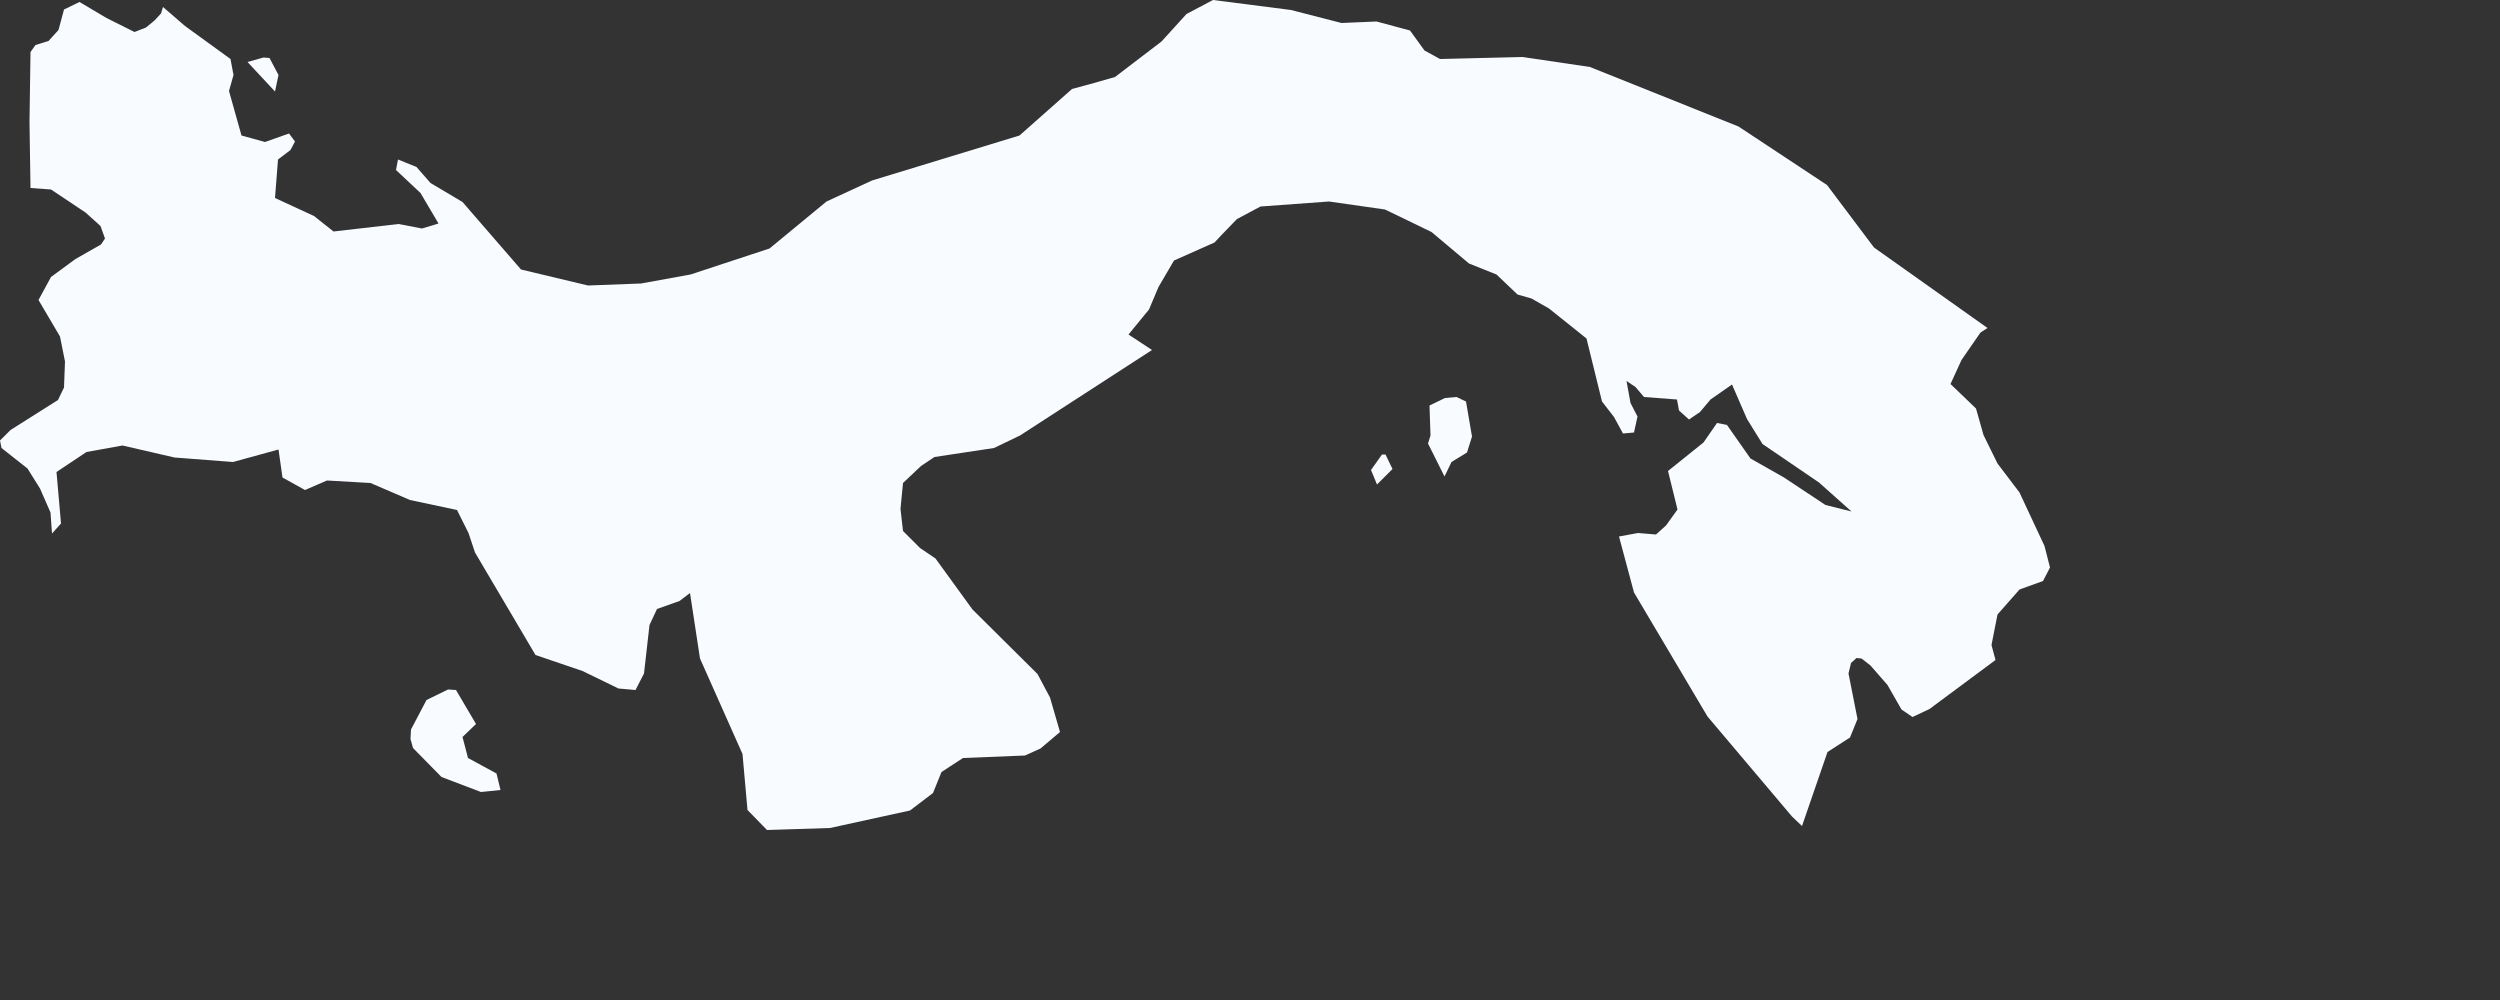 <?xml version="1.0" encoding="utf-8"?>
<svg xmlns="http://www.w3.org/2000/svg" fill="none" height="100%" overflow="visible" preserveAspectRatio="none" style="display: block;" viewBox="0 0 5 2" width="100%">
<rect x="0" y="0" width="5" height="2" fill="#333333" stroke="none"/>
<path d="M3.975 0.656L3.961 0.665L3.923 0.72L3.901 0.768L3.952 0.817L3.967 0.87L3.995 0.927L4.039 0.985L4.089 1.092L4.1 1.135L4.086 1.162L4.039 1.179L3.995 1.229L3.983 1.29L3.991 1.32L3.859 1.418L3.825 1.434L3.803 1.419L3.775 1.37L3.741 1.331L3.723 1.317L3.713 1.316L3.702 1.326L3.697 1.347L3.715 1.438L3.7 1.475L3.655 1.504L3.604 1.652L3.584 1.633L3.415 1.433L3.268 1.185L3.238 1.073L3.276 1.066L3.312 1.069L3.332 1.051L3.355 1.019L3.336 0.942L3.407 0.885L3.434 0.846L3.454 0.85L3.501 0.917L3.568 0.955L3.651 1.01L3.703 1.023L3.638 0.965L3.525 0.888L3.494 0.838L3.464 0.769L3.421 0.799L3.4 0.824L3.378 0.839L3.358 0.821L3.354 0.799L3.288 0.794L3.271 0.774L3.253 0.762L3.261 0.806L3.275 0.833L3.268 0.865L3.246 0.867L3.228 0.834L3.204 0.803L3.173 0.677L3.098 0.617L3.063 0.597L3.035 0.589L2.993 0.549L2.938 0.527L2.863 0.464L2.77 0.419L2.658 0.403L2.521 0.413L2.474 0.438L2.443 0.47L2.429 0.485L2.348 0.521L2.317 0.574L2.298 0.619L2.257 0.669L2.304 0.7L2.04 0.871L1.988 0.896L1.869 0.914L1.842 0.932L1.806 0.966L1.801 1.018L1.806 1.062L1.84 1.096L1.871 1.117L1.945 1.219L2.075 1.348L2.1 1.395L2.12 1.464L2.081 1.497L2.05 1.511L1.926 1.516L1.883 1.544L1.866 1.586L1.82 1.621L1.66 1.656L1.534 1.66L1.495 1.62L1.485 1.508L1.4 1.317L1.38 1.186L1.359 1.202L1.314 1.218L1.299 1.25L1.288 1.347L1.271 1.38L1.237 1.377L1.165 1.342L1.071 1.31L0.95 1.105L0.937 1.066L0.914 1.02L0.82 1L0.741 0.966L0.654 0.961L0.61 0.98L0.565 0.955L0.557 0.899L0.466 0.924L0.349 0.915L0.245 0.891L0.173 0.904L0.113 0.944L0.122 1.047L0.104 1.067L0.101 1.025L0.08 0.977L0.055 0.937L0.003 0.896L0 0.881L0.021 0.86L0.116 0.8L0.128 0.775L0.13 0.723L0.12 0.673L0.077 0.6L0.102 0.554L0.151 0.518L0.202 0.489L0.21 0.477L0.201 0.452L0.171 0.425L0.102 0.379L0.061 0.376L0.059 0.244L0.061 0.104L0.071 0.09L0.097 0.082L0.117 0.06L0.128 0.019L0.159 0.004L0.213 0.036L0.269 0.064L0.292 0.055L0.309 0.041L0.322 0.027L0.326 0.014L0.37 0.052L0.461 0.118L0.467 0.15L0.458 0.182L0.483 0.271L0.53 0.284L0.578 0.267L0.59 0.283L0.581 0.3L0.556 0.319L0.55 0.396L0.628 0.432L0.667 0.463L0.797 0.448L0.844 0.457L0.877 0.447L0.841 0.386L0.792 0.34L0.796 0.319L0.833 0.334L0.861 0.366L0.925 0.404L1.042 0.539L1.176 0.571L1.282 0.567L1.381 0.549L1.539 0.497L1.653 0.403L1.744 0.361L2.039 0.271L2.144 0.178L2.188 0.166L2.23 0.154L2.323 0.083L2.373 0.028L2.426 0L2.582 0.02L2.683 0.046L2.753 0.043L2.82 0.061L2.849 0.101L2.88 0.118L3.045 0.114L3.18 0.134L3.477 0.253L3.654 0.37L3.748 0.495L3.975 0.656ZM0.557 0.15L0.55 0.183L0.495 0.124L0.527 0.115L0.539 0.116L0.557 0.15ZM2.903 0.924L2.889 0.953L2.856 0.887L2.861 0.871L2.859 0.811L2.89 0.796L2.913 0.794L2.932 0.803L2.944 0.873L2.934 0.905L2.903 0.924ZM2.785 0.938L2.754 0.969L2.742 0.94L2.764 0.909L2.771 0.909L2.785 0.938ZM1.001 1.58L0.962 1.584L0.883 1.554L0.826 1.496L0.821 1.478L0.822 1.459L0.853 1.4L0.896 1.379L0.912 1.38L0.952 1.448L0.925 1.474L0.936 1.516L0.993 1.547L1.001 1.58Z" fill="#F8FBFF" id="PA"/>
</svg>